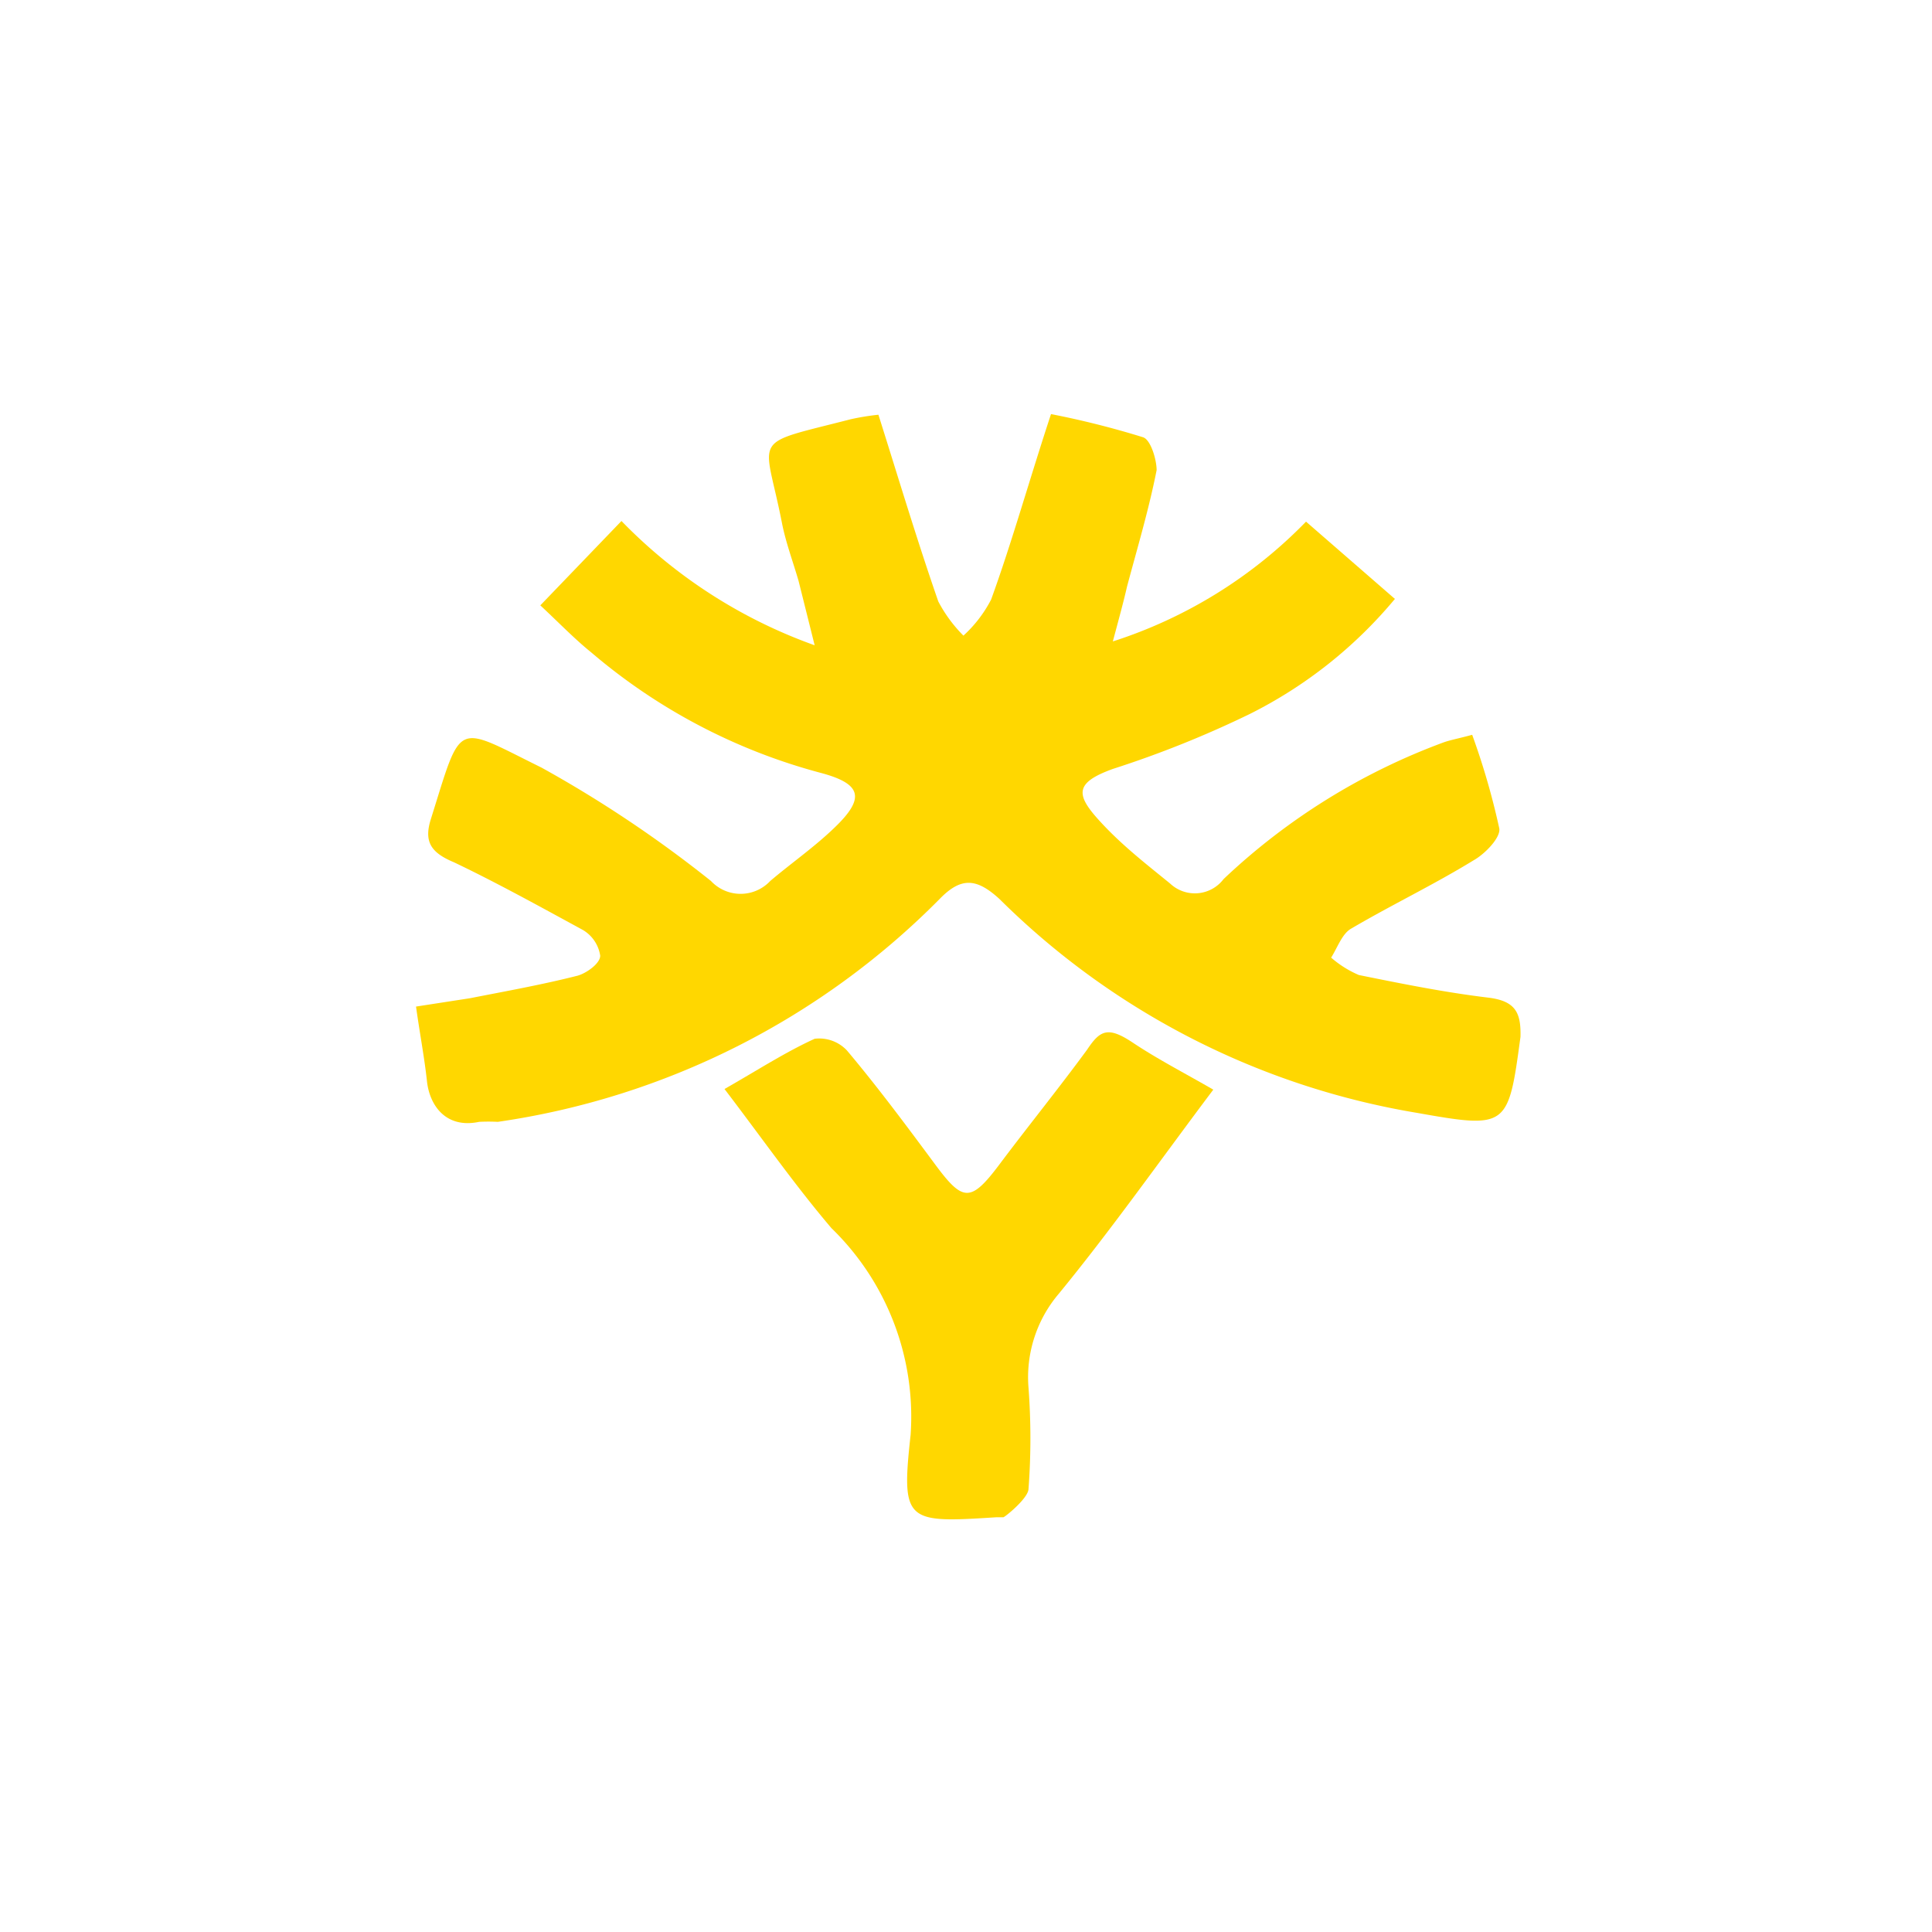 <svg id="Layer_1" data-name="Layer 1" xmlns="http://www.w3.org/2000/svg" viewBox="0 0 30 30"><defs><style>.cls-1{fill:#FFD700;}</style></defs><path class="cls-1" d="M23.1,15.49c-.66-.08-1.31-.21-2-.35a1.63,1.63,0,0,1-.43-.27c.1-.16.17-.37.31-.45.63-.37,1.28-.68,1.9-1.06.18-.1.43-.36.4-.5a11.31,11.31,0,0,0-.42-1.45c-.22.06-.34.08-.45.12A10,10,0,0,0,19,13.65a.56.56,0,0,1-.83.07c-.38-.31-.77-.61-1.12-1s-.35-.57.23-.78a16.17,16.17,0,0,0,2.12-.85,7,7,0,0,0,2.26-1.79L20.28,8.1a7.29,7.29,0,0,1-3,1.86c.11-.41.17-.63.22-.85.16-.6.34-1.2.46-1.81,0-.16-.09-.47-.21-.51a13.61,13.61,0,0,0-1.43-.36c-.33,1-.61,2-.93,2.88a2,2,0,0,1-.43.56,2.2,2.2,0,0,1-.39-.53c-.33-.95-.62-1.92-.93-2.9a3.83,3.83,0,0,0-.43.07c-1.59.41-1.34.22-1.07,1.6.06.31.17.6.26.91l.25,1a7.87,7.87,0,0,1-3-1.93L8.39,9.4c.3.28.53.52.79.73A9.08,9.08,0,0,0,12.74,12c.64.17.7.39.22.85-.31.3-.67.55-1,.83a.63.63,0,0,1-.92,0,18.84,18.84,0,0,0-2.63-1.76c-1.36-.67-1.23-.76-1.72.8-.11.35,0,.52.36.67.67.32,1.32.68,2,1.05a.56.56,0,0,1,.27.4c0,.12-.21.27-.35.31-.55.14-1.11.24-1.67.35l-.84.13c.06.43.13.79.17,1.16s.29.74.81.63a2.85,2.85,0,0,1,.29,0,12.08,12.08,0,0,0,6.86-3.46c.33-.34.57-.33.93,0A12,12,0,0,0,22,17.28c1.41.25,1.42.23,1.61-1.18C23.62,15.72,23.53,15.54,23.1,15.49Z"/><path class="cls-1" d="M16.88,16.3c-.44.6-.91,1.18-1.36,1.78s-.57.58-1,0-.89-1.2-1.37-1.77a.59.59,0,0,0-.5-.18c-.46.21-.89.49-1.4.78.58.76,1.09,1.49,1.66,2.16a4.08,4.08,0,0,1,1.23,3.21c-.15,1.36-.07,1.37,1.33,1.28,0,0,.09,0,.11,0s.37-.28.39-.43a10.55,10.55,0,0,0,0-1.59,2,2,0,0,1,.47-1.45c.82-1,1.58-2.08,2.4-3.17-.45-.26-.86-.47-1.25-.73S17.08,16,16.88,16.3Z"/></svg>
